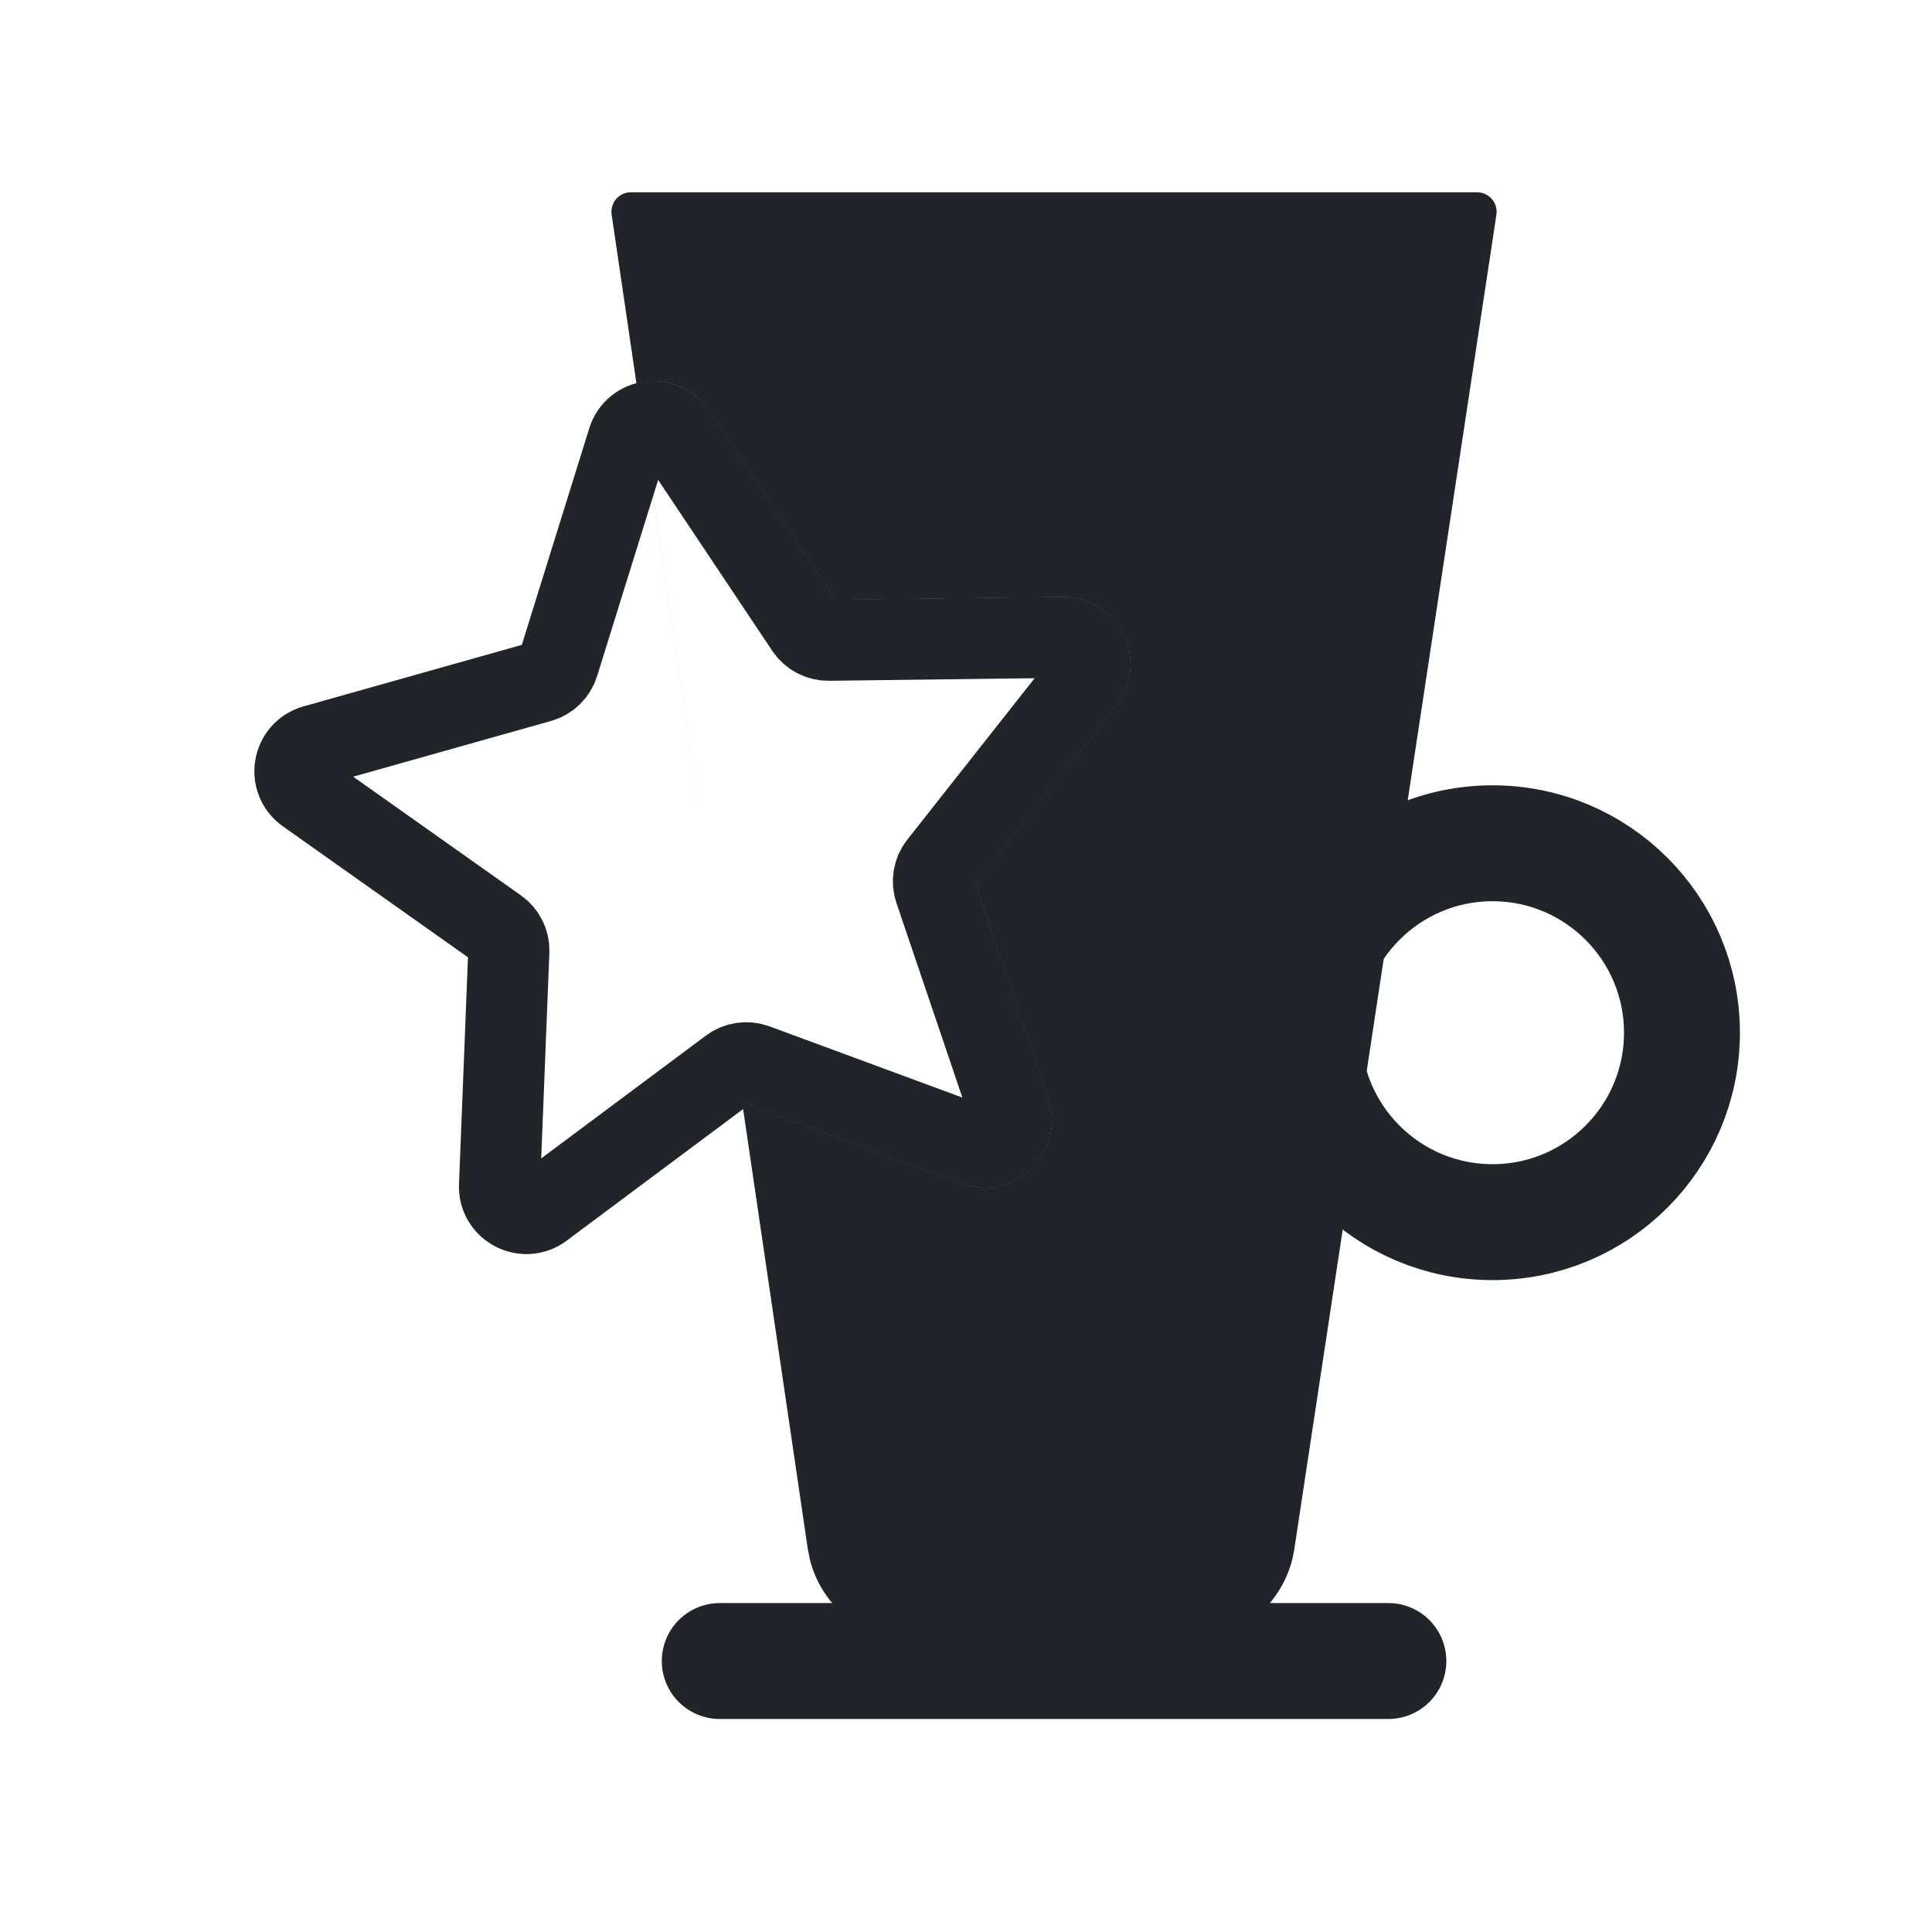 <svg xmlns="http://www.w3.org/2000/svg" fill="none" viewBox="0 0 50 50" height="50" width="50">
<path stroke-linejoin="round" stroke-width="2.1" stroke="#212529" d="M16.252 11.397C16.425 10.839 17.168 10.732 17.493 11.218L20.859 16.26C20.99 16.456 21.21 16.572 21.446 16.569L27.508 16.493C28.092 16.486 28.424 17.159 28.062 17.618L24.307 22.378C24.161 22.563 24.119 22.808 24.194 23.031L26.14 28.774C26.327 29.327 25.789 29.85 25.241 29.648L19.554 27.548C19.333 27.466 19.086 27.502 18.898 27.642L14.037 31.267C13.569 31.616 12.905 31.266 12.928 30.683L13.168 24.624C13.178 24.39 13.068 24.166 12.876 24.03L7.927 20.528C7.45 20.19 7.577 19.451 8.139 19.292L13.975 17.648C14.202 17.585 14.38 17.411 14.45 17.186L16.252 11.397Z"></path>
<path stroke-linejoin="round" stroke-linecap="round" stroke-width="3" stroke="#212529" d="M38.626 31.629C41.334 31.629 43.529 29.434 43.529 26.727C43.529 24.019 41.334 21.824 38.626 21.824C35.919 21.824 33.724 24.019 33.724 26.727C33.724 29.434 35.919 31.629 38.626 31.629Z"></path>
<path stroke-linejoin="round" stroke-linecap="round" stroke-width="3" stroke="#212529" d="M18.627 42.987H35.931"></path>
<path fill="#212529" d="M38.227 4.976C38.374 4.976 38.514 5.04 38.61 5.151C38.706 5.263 38.748 5.411 38.727 5.556L33.495 40.102C33.264 41.621 31.823 42.675 30.215 42.675H24.188C22.677 42.675 21.31 41.744 20.962 40.371L20.906 40.091L19.212 28.569L19.23 28.692L19.369 28.59L24.88 30.625C26.25 31.131 27.594 29.822 27.126 28.439L25.241 22.874L28.88 18.263C29.784 17.116 28.955 15.434 27.495 15.451L21.621 15.524L18.359 10.64L18.28 10.529C17.825 9.944 17.105 9.76 16.473 9.925L18.375 22.874L15.829 5.554C15.808 5.409 15.851 5.261 15.946 5.15C16.042 5.04 16.182 4.976 16.328 4.976H38.227Z"></path>
</svg>
